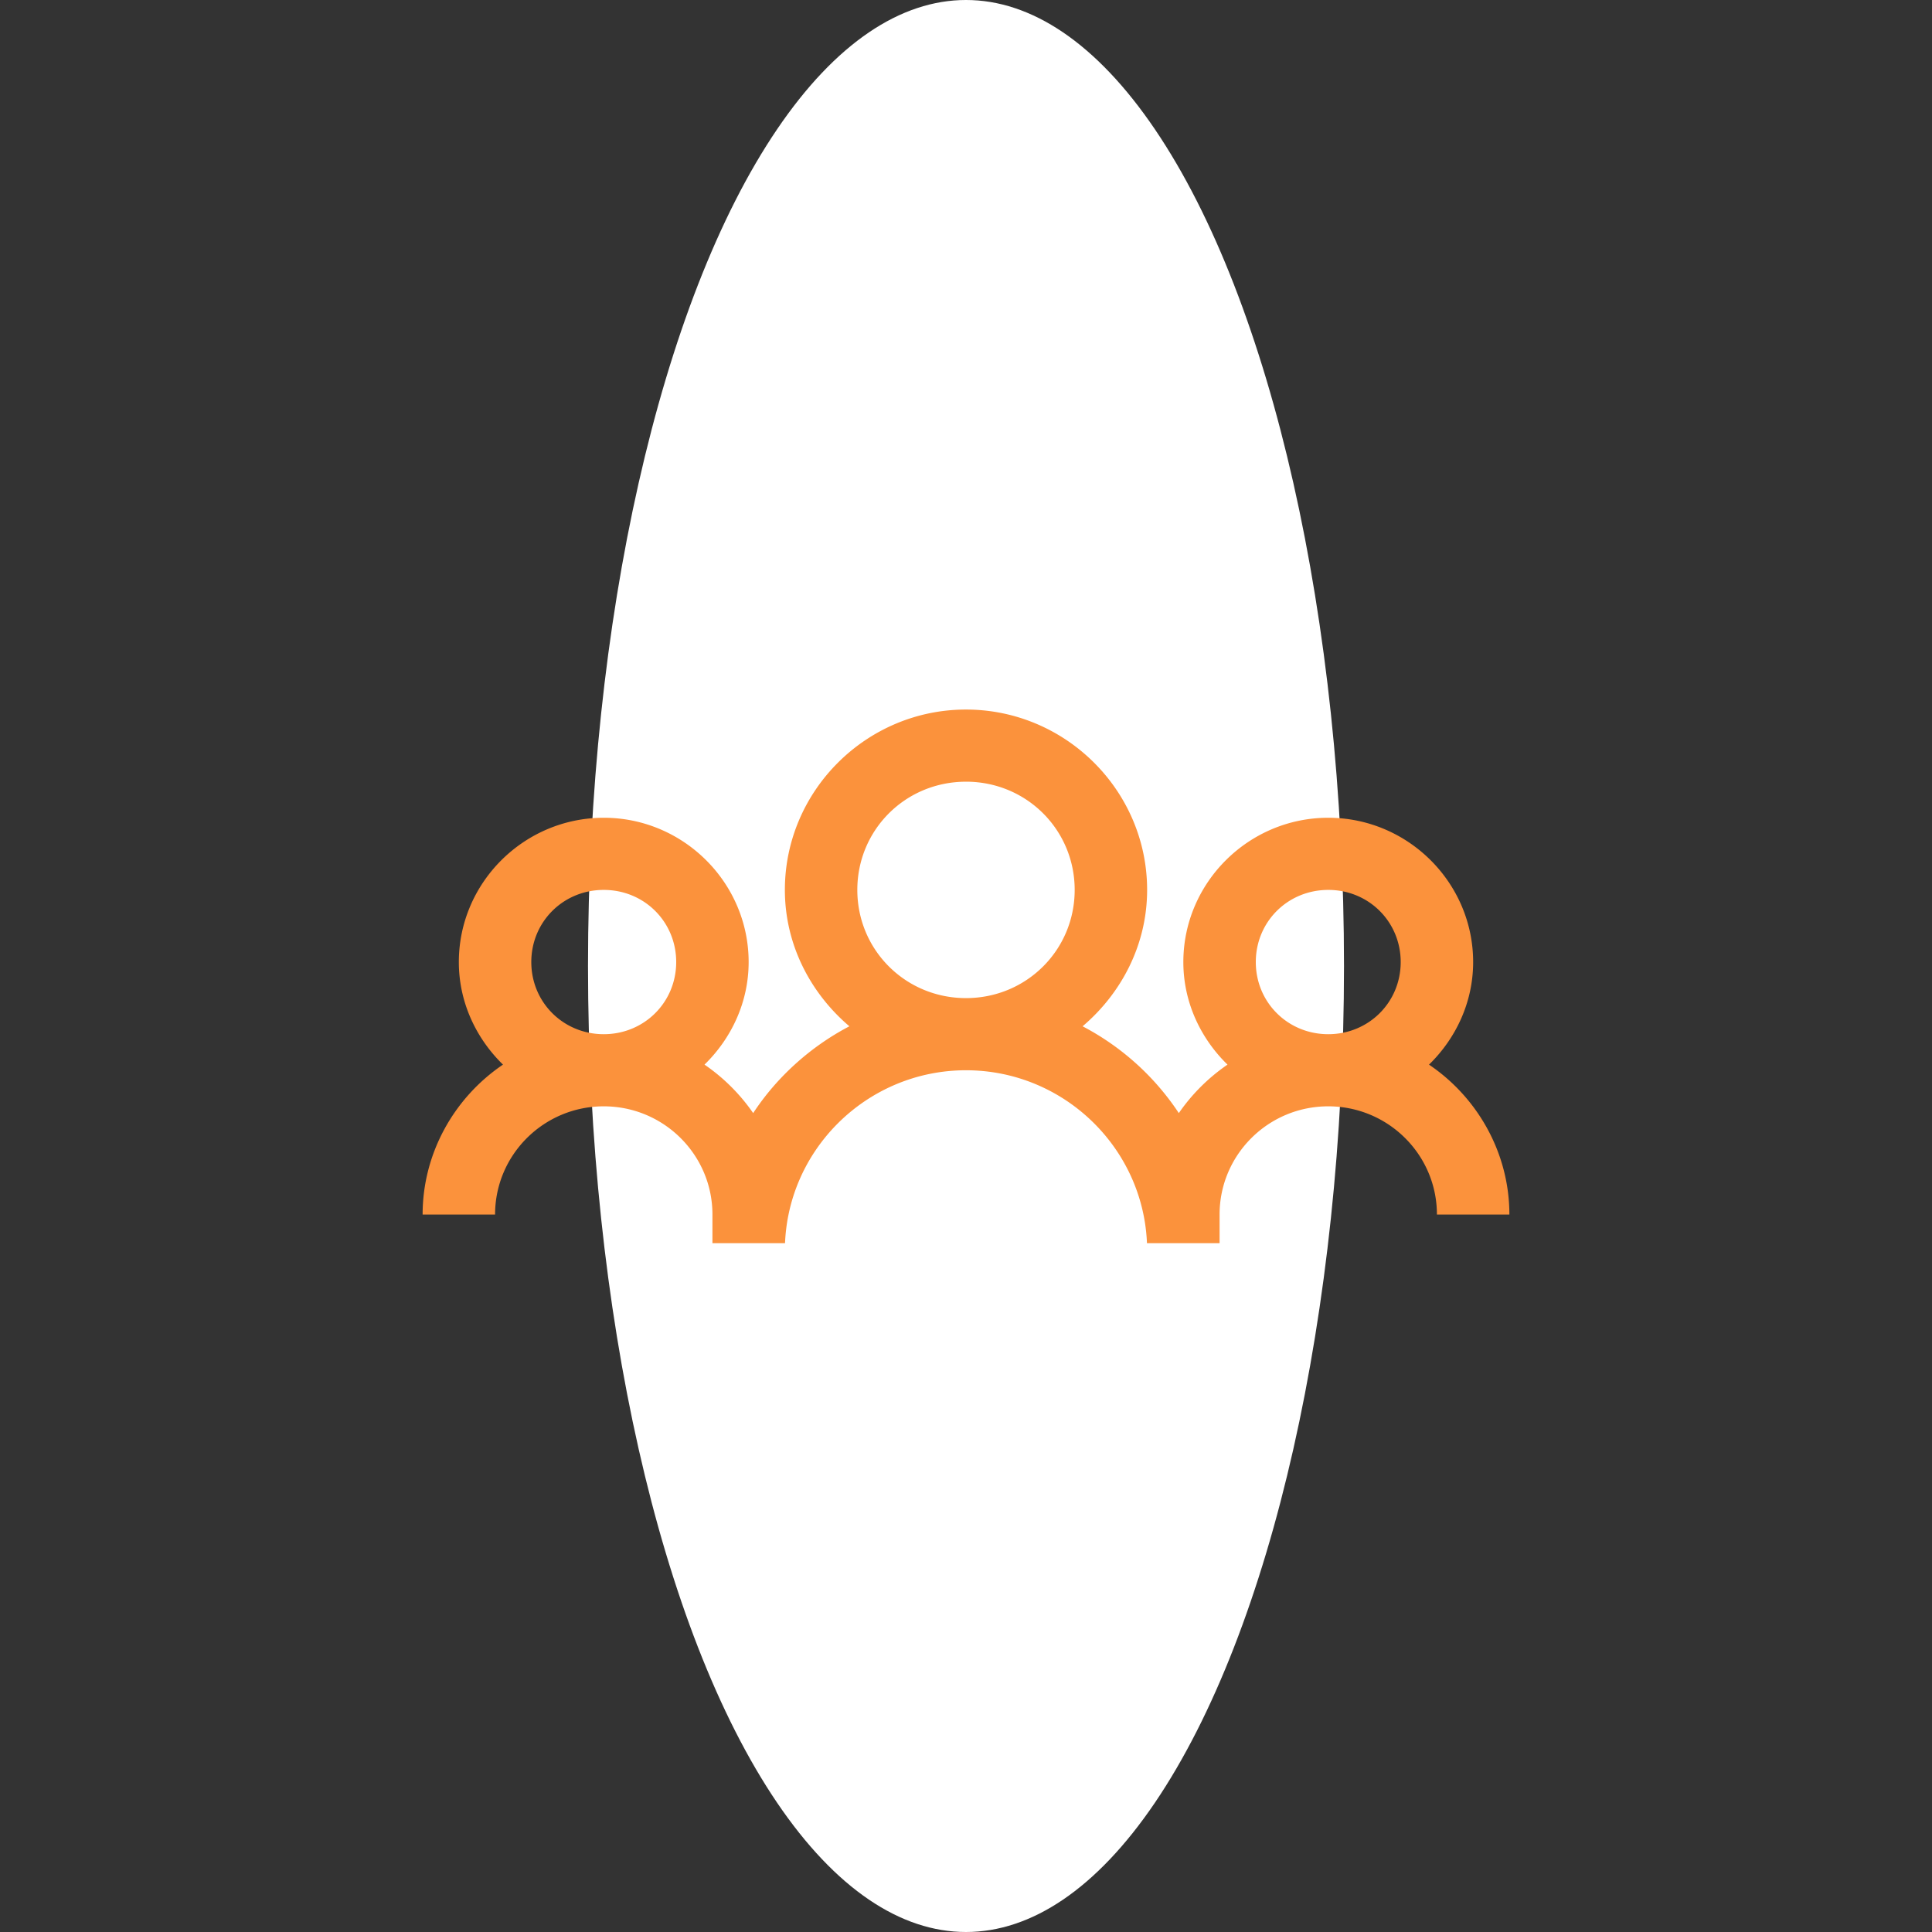 <svg width="115" height="115" fill="none" xmlns="http://www.w3.org/2000/svg"><rect width="100%" height="100%" fill="#333333" stroke="none"/><ellipse cx="57.5" cy="57.5" rx="22.5" ry="57.5" fill="#fff"/><g clip-path="url(#a)"><path d="M57.5 42.235c-5.93 0-10.781 4.831-10.781 10.736 0 3.254 1.524 6.147 3.84 8.118-2.299 1.2-4.312 3.011-5.727 5.167a11.255 11.255 0 0 0-2.897-2.886c1.6-1.56 2.627-3.715 2.627-6.105 0-4.722-3.882-8.589-8.624-8.589-4.743 0-8.626 3.867-8.626 8.589 0 2.39 1.028 4.545 2.628 6.105-2.872 1.938-4.784 5.242-4.784 8.924h4.313c0-3.556 2.897-6.441 6.468-6.441 3.572 0 6.47 2.885 6.47 6.441v2.147h4.312c0-5.913 4.843-10.735 10.781-10.735 5.938 0 10.781 4.822 10.781 10.735h4.313v-2.147c0-3.556 2.897-6.441 6.469-6.441 3.57 0 6.468 2.885 6.468 6.441h4.313c0-3.682-1.912-6.986-4.784-8.923 1.6-1.56 2.627-3.716 2.627-6.106 0-4.722-3.882-8.589-8.624-8.589-4.743 0-8.626 3.867-8.626 8.589 0 2.39 1.028 4.545 2.628 6.105a11.255 11.255 0 0 0-2.897 2.886 15.472 15.472 0 0 0-5.728-5.167c2.317-1.97 3.841-4.864 3.841-8.118 0-5.905-4.851-10.736-10.781-10.736zm0 4.294c3.597 0 6.469 2.86 6.469 6.442 0 3.58-2.872 6.44-6.469 6.44-3.597 0-6.469-2.86-6.469-6.44 0-3.582 2.872-6.441 6.469-6.441zm-21.563 6.442c2.41 0 4.313 1.895 4.313 4.294 0 2.398-1.904 4.294-4.313 4.294-2.408 0-4.312-1.896-4.312-4.294 0-2.399 1.904-4.294 4.313-4.294zm43.126 0c2.408 0 4.312 1.895 4.312 4.294 0 2.398-1.904 4.294-4.313 4.294-2.408 0-4.312-1.896-4.312-4.294 0-2.399 1.904-4.294 4.313-4.294z" fill="#FB923C"/></g><defs><clipPath id="a"><path fill="#fff" transform="translate(23 42)" d="M0 0h69v32H0z"/></clipPath></defs></svg>
